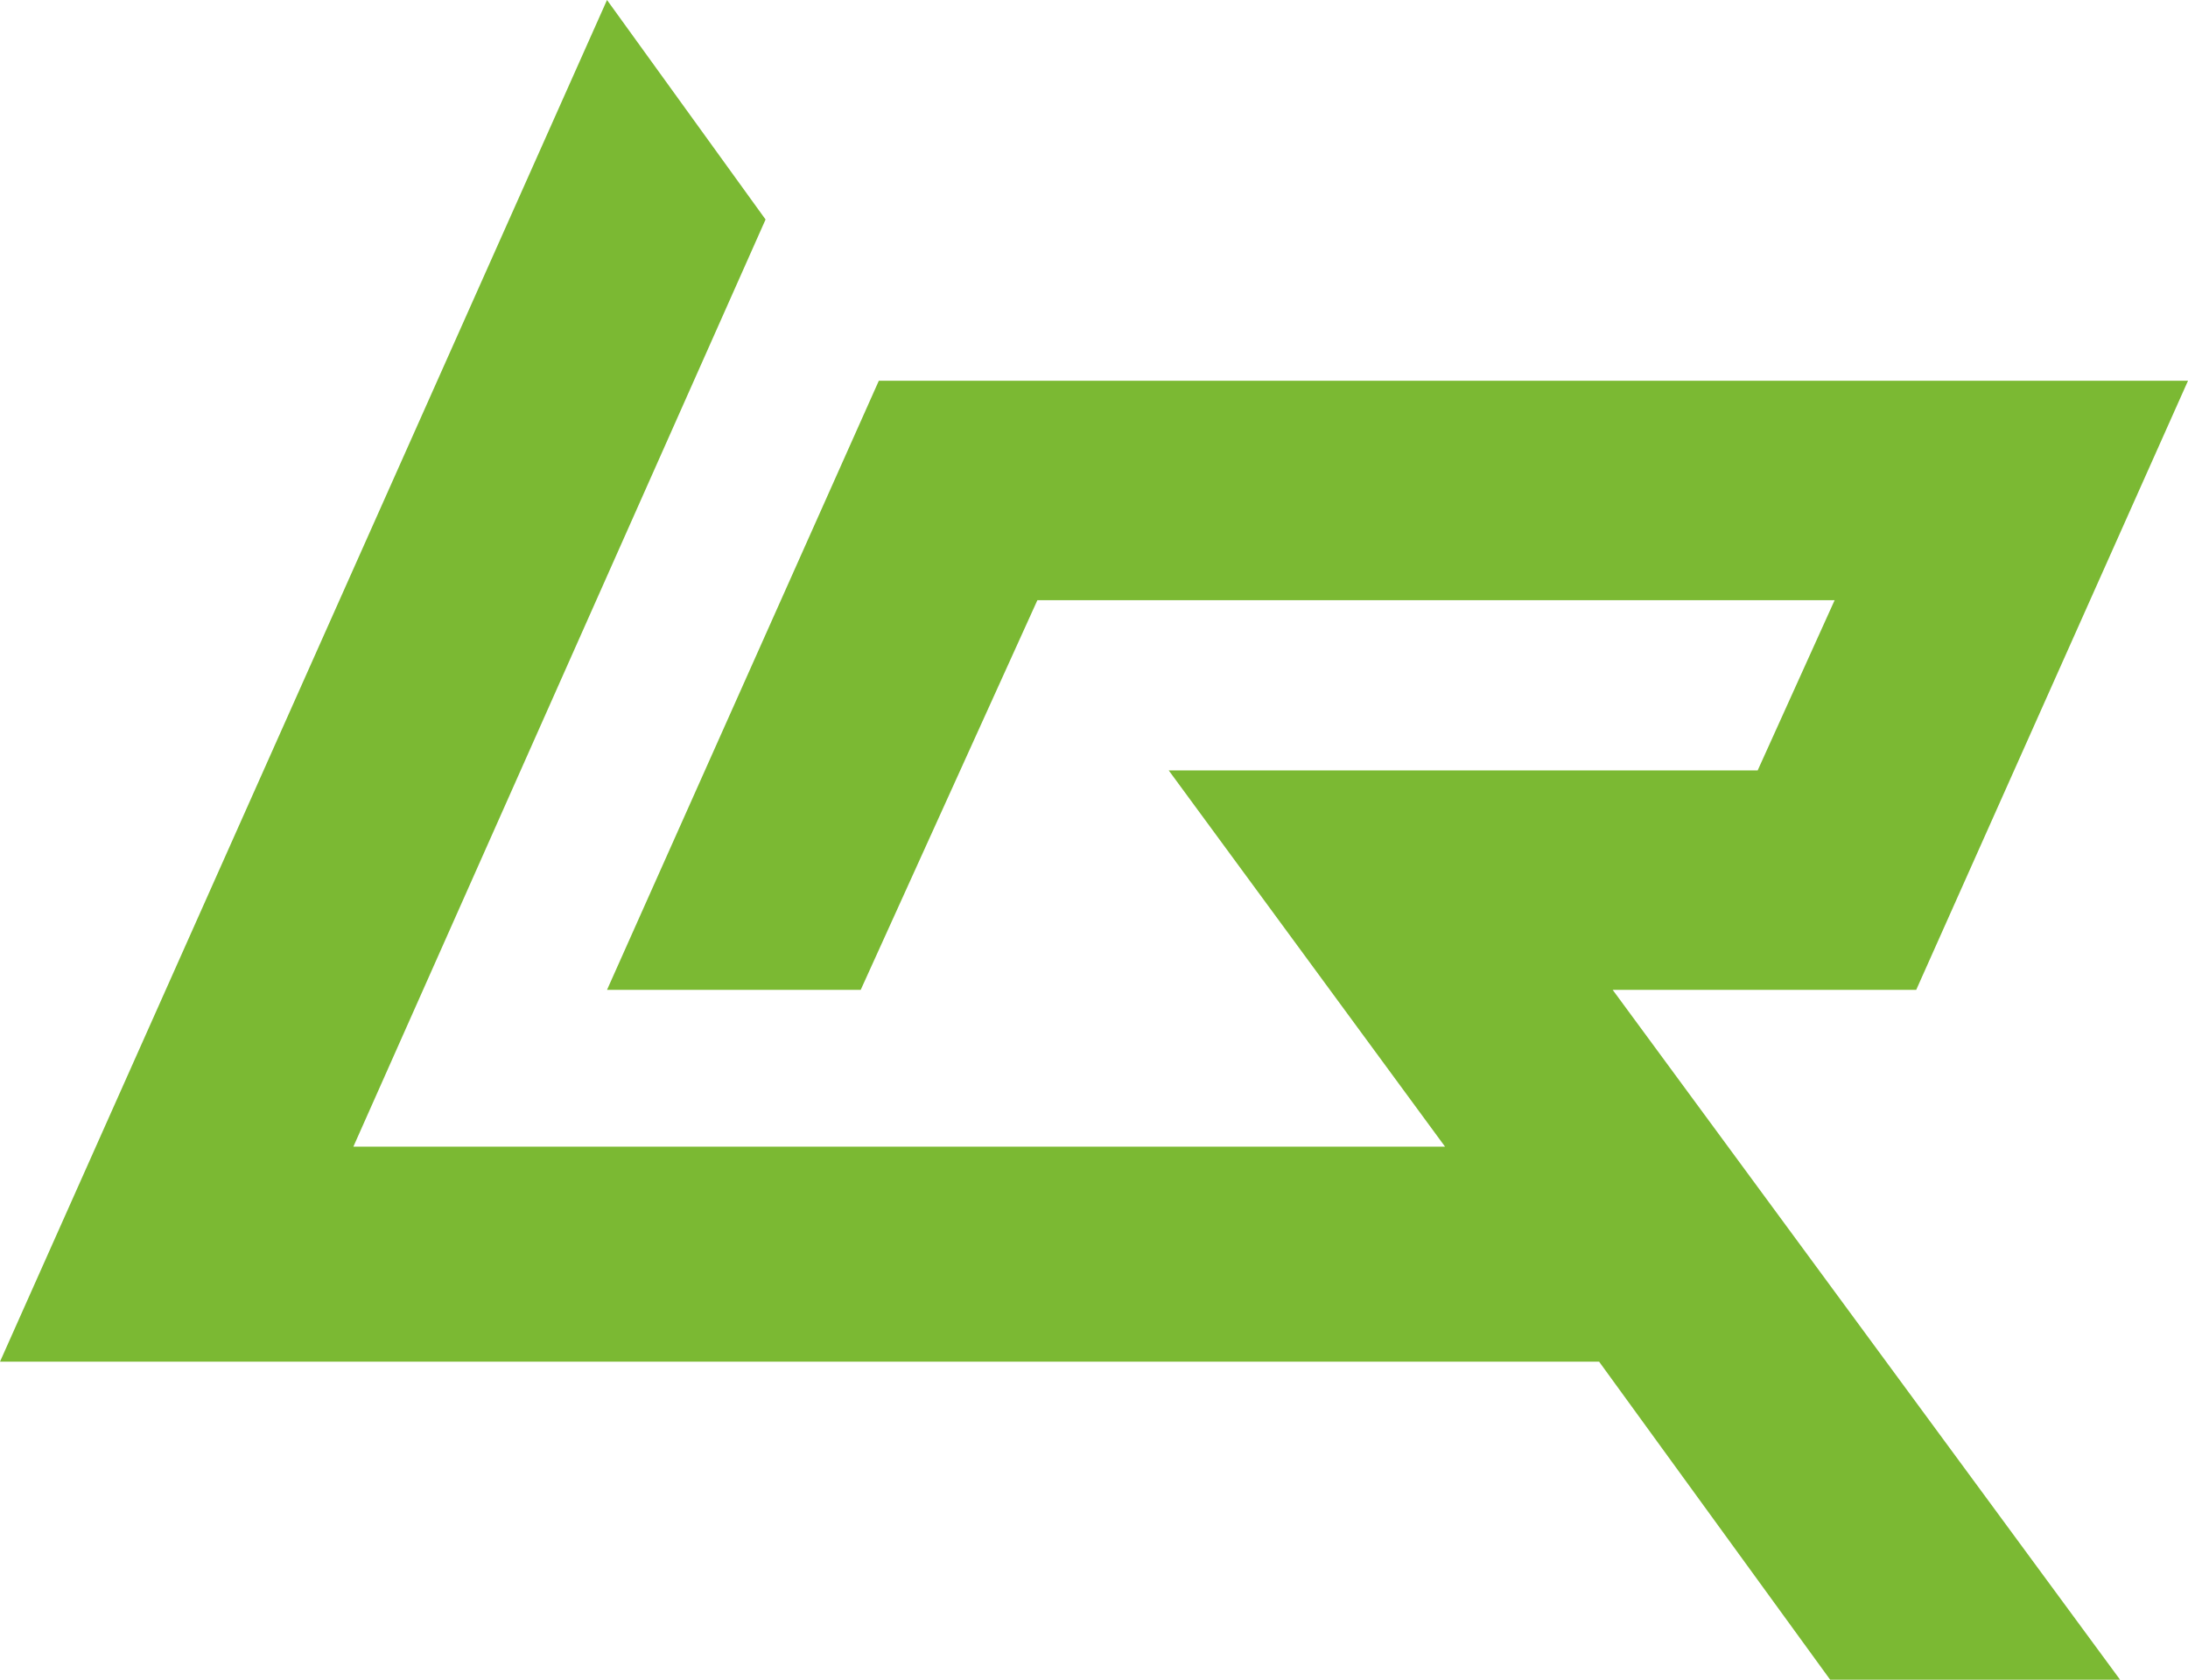 <svg width="56" height="43" viewBox="0 0 56 43" fill="none" xmlns="http://www.w3.org/2000/svg"><path fill-rule="evenodd" clip-rule="evenodd" d="M44.986 19.723l1.97-4.358H26.551l-4.522 9.976h-6.493l6.957-15.594H56L49.044 25.34h-7.769L54.261 43h-7.42l-5.913-8.141H0L15.536 0l4.058 5.619-10.55 23.736h27.941l-7.072-9.632h15.304-.231z" fill="#7bb933"/></svg>
